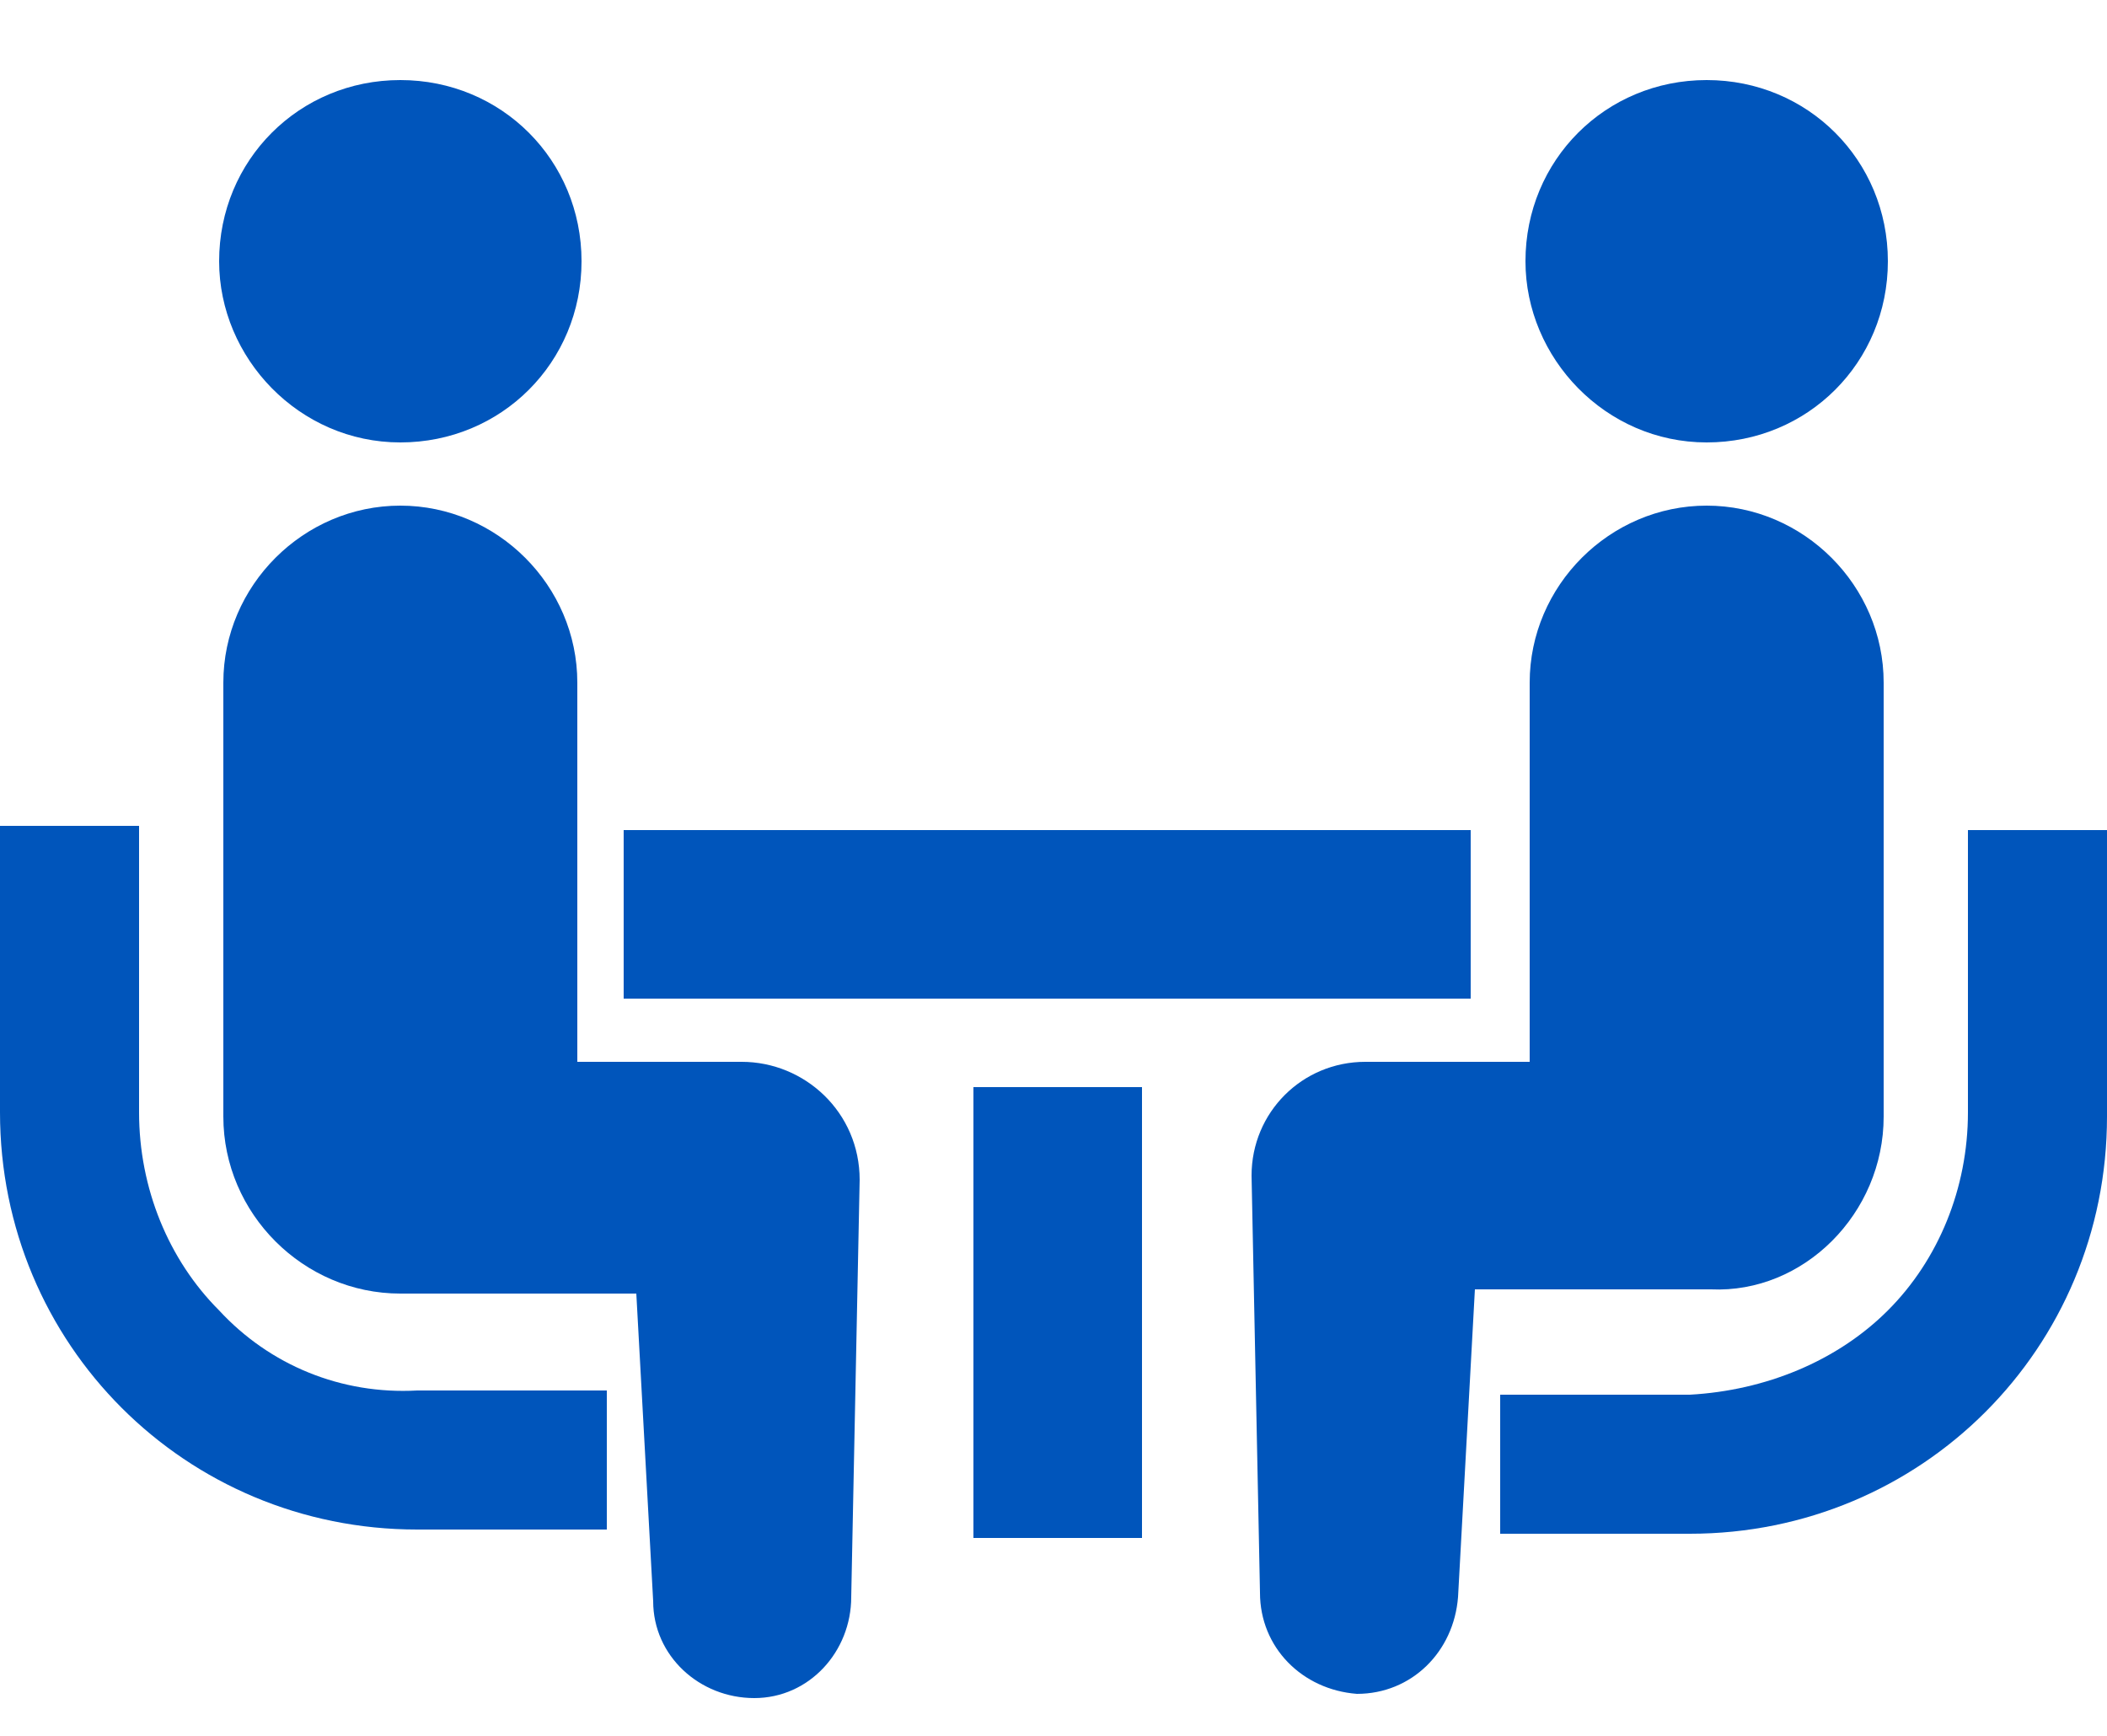 <?xml version="1.0" encoding="utf-8"?>
<!-- Generator: Adobe Illustrator 23.1.1, SVG Export Plug-In . SVG Version: 6.00 Build 0)  -->
<svg version="1.1" id="レイヤー_1" xmlns="http://www.w3.org/2000/svg" xmlns:xlink="http://www.w3.org/1999/xlink" x="0px"
	 y="0px" viewBox="0 0 50 41.2" style="enable-background:new 0 0 50 41.2;" xml:space="preserve">
<style type="text/css">
	.st0{fill:#0055BB;}
</style>
<title>アセット 19</title>
<g>
	<path class="st0" d="M5.2,31.1c-1.2-1.2-1.9-2.9-1.9-4.7v-6.8H0v6.8c0,5.5,4.4,9.9,9.9,9.9h4.5v-3.3H9.9
		C8.1,33.1,6.4,32.4,5.2,31.1z"/>
	<path class="st0" d="M9.5,10.5c2.4,0,4.3-1.9,4.3-4.3c0-2.4-1.9-4.3-4.3-4.3c-2.4,0-4.3,1.9-4.3,4.3C5.2,8.5,7.1,10.5,9.5,10.5z"/>
	<path class="st0" d="M17.6,25.2h-3.9v-9c0-2.3-1.9-4.2-4.2-4.2c-2.3,0-4.2,1.9-4.2,4.2v10.3c0,2.3,1.9,4.2,4.2,4.2
		c0.3,0,5.6,0,5.6,0l0.4,7.3c0,1.3,1.1,2.3,2.4,2.3c1.3,0,2.3-1.1,2.3-2.4l0.2-9.9C20.4,26.4,19.1,25.2,17.6,25.2z"/>
	<path class="st0" d="M46.7,19.6v6.8c0,1.8-0.7,3.5-1.9,4.7c-1.2,1.2-2.9,1.9-4.7,2h-4.5v3.3h4.5c5.5,0,9.9-4.4,9.9-9.9v-6.8H46.7
		L46.7,19.6z"/>
	<path class="st0" d="M40.5,10.5c2.4,0,4.3-1.9,4.3-4.3c0-2.4-1.9-4.3-4.3-4.3c-2.4,0-4.3,1.9-4.3,4.3C36.2,8.5,38.1,10.5,40.5,10.5
		z"/>
	<path class="st0" d="M44.7,26.5V16.2c0-2.3-1.9-4.2-4.2-4.2c-2.3,0-4.2,1.9-4.2,4.2v9h-3.9c-1.5,0-2.7,1.2-2.7,2.7l0.2,9.9
		c0,1.3,1,2.3,2.3,2.4c1.3,0,2.3-1,2.4-2.3l0.4-7.3c0,0,5.3,0,5.6,0C42.8,30.7,44.7,28.8,44.7,26.5z"/>
	<rect x="14.8" y="19.7" class="st0" width="20.1" height="4"/>
	<rect x="23.1" y="25.8" class="st0" width="4" height="10.7"/>
</g>
</svg>

